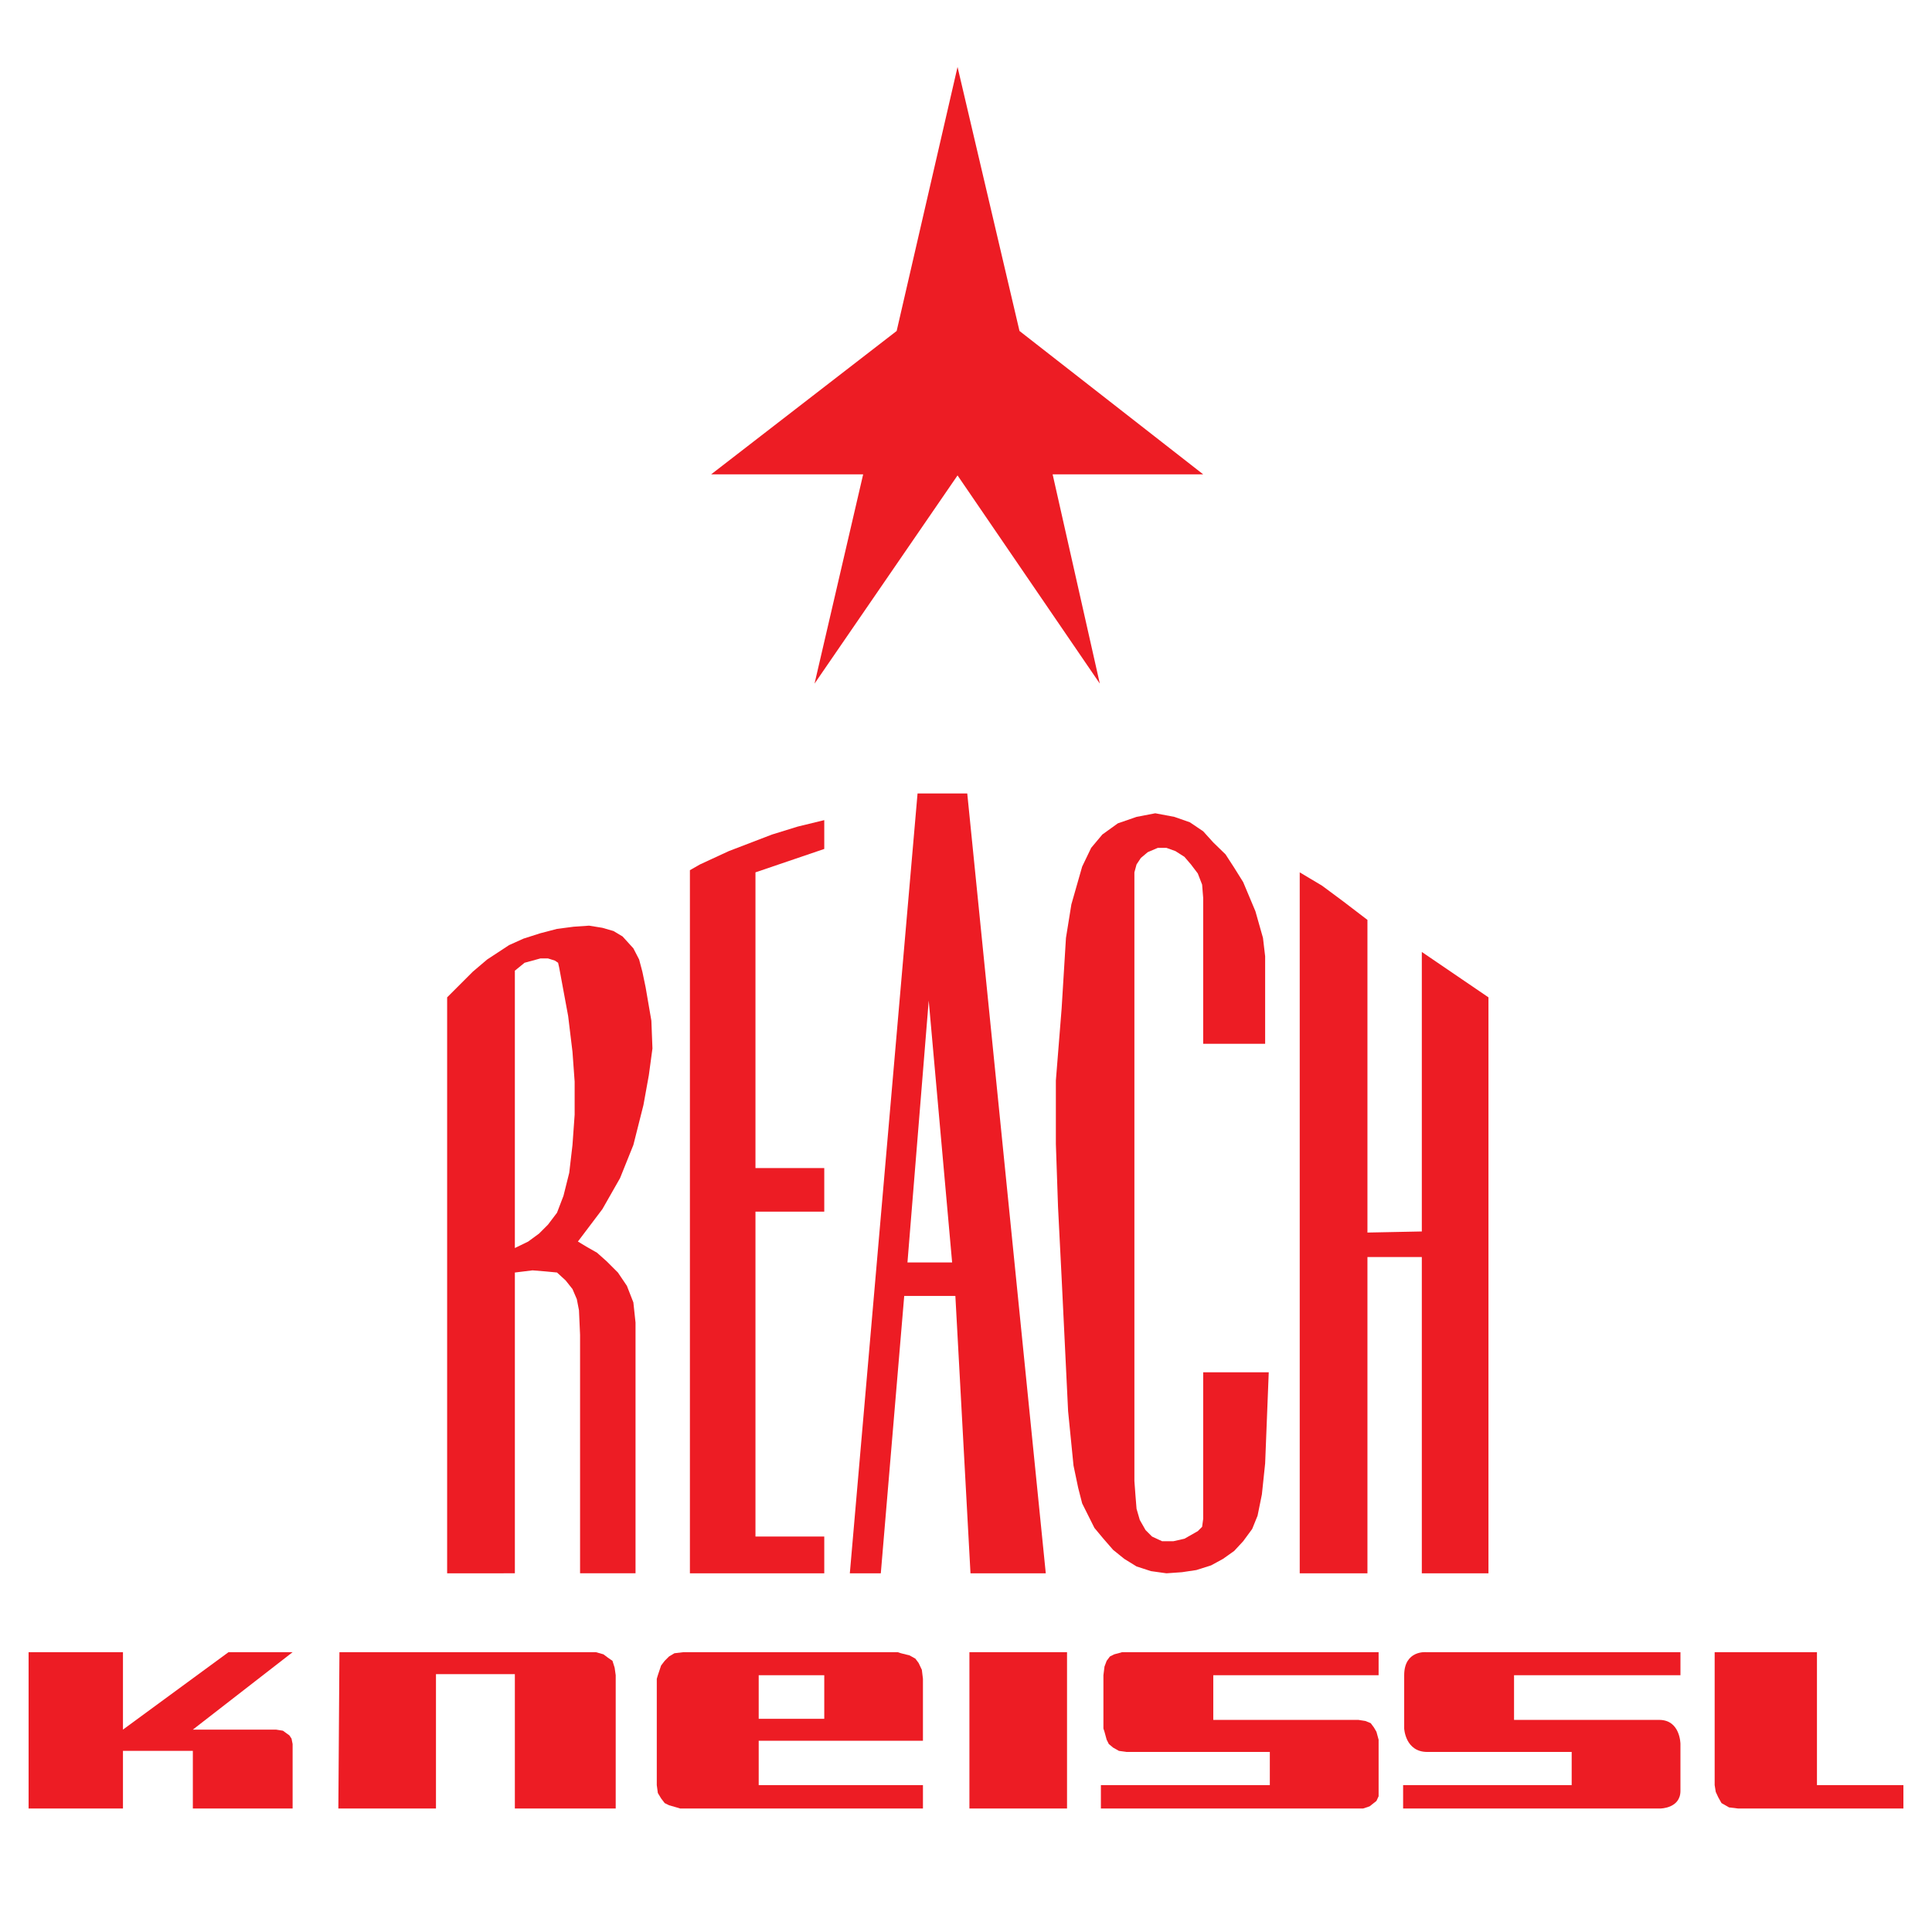 <?xml version="1.0" encoding="utf-8"?>
<!-- Generator: Adobe Illustrator 13.0.0, SVG Export Plug-In . SVG Version: 6.00 Build 14948)  -->
<!DOCTYPE svg PUBLIC "-//W3C//DTD SVG 1.0//EN" "http://www.w3.org/TR/2001/REC-SVG-20010904/DTD/svg10.dtd">
<svg version="1.0" id="Layer_1" xmlns="http://www.w3.org/2000/svg" xmlns:xlink="http://www.w3.org/1999/xlink" x="0px" y="0px"
	 width="192.756px" height="192.756px" viewBox="0 0 192.756 192.756" enable-background="new 0 0 192.756 192.756"
	 xml:space="preserve">
<g>
	<polygon fill-rule="evenodd" clip-rule="evenodd" fill="#FFFFFF" points="0,0 192.756,0 192.756,192.756 0,192.756 0,0 	"/>
	<polygon fill-rule="evenodd" clip-rule="evenodd" fill="#ED1C24" points="129.674,156.968 129.674,87.035 131.901,88.364 
		133.985,89.91 136.43,91.778 136.43,122.972 141.855,122.863 141.855,94.977 148.504,99.505 148.504,156.968 141.855,156.968 
		141.855,125.415 136.43,125.415 136.43,156.968 129.674,156.968 129.674,156.968 	"/>
	<path fill-rule="evenodd" clip-rule="evenodd" fill="#ED1C24" d="M53.128,95.839l-0.791,0.216l-0.97,0.791v27.671l1.33-0.646
		l1.078-0.791l0.898-0.898l0.898-1.186l0.647-1.689l0.575-2.3l0.323-2.768l0.216-3.019v-3.306l-0.216-2.982l-0.431-3.559
		l-0.898-4.851l-0.107-0.467l-0.324-0.216l-0.683-0.215h-0.755L53.128,95.839L53.128,95.839L53.128,95.839L53.128,95.839z
		 M44.611,156.968V99.505l1.33-1.33l1.222-1.222l1.438-1.222l2.192-1.438l1.438-0.647l1.689-0.539l1.653-0.431l1.653-0.216
		l1.545-0.107l1.33,0.215l1.114,0.323l0.898,0.539l1.078,1.186l0.575,1.114l0.324,1.222l0.323,1.546l0.575,3.342l0.107,2.767
		l-0.359,2.659l-0.539,2.983l-1.006,3.988l-1.329,3.307l-1.761,3.091l-2.443,3.234l0.898,0.539l1.006,0.574l0.971,0.863l1.114,1.113
		l0.898,1.33l0.646,1.653l0.216,2.013v25.012h-5.534v-21.167v-2.623l-0.108-2.444l-0.216-1.114l-0.431-1.006l-0.683-0.862
		l-0.862-0.791l-1.114-0.107l-1.33-0.108l-1.761,0.216v30.008H44.611L44.611,156.968L44.611,156.968z"/>
	<polygon fill-rule="evenodd" clip-rule="evenodd" fill="#ED1C24" points="107.968,149.996 107.572,148.45 107.105,146.223 
		106.565,140.796 105.919,127.499 105.56,120.42 105.344,114.131 105.344,107.806 105.919,100.618 106.351,93.575 106.89,90.233 
		107.968,86.459 108.866,84.591 109.979,83.261 111.525,82.147 113.394,81.5 115.263,81.141 117.167,81.5 118.713,82.04 
		120.042,82.938 121.049,84.052 122.271,85.238 123.133,86.567 124.031,88.005 125.253,90.916 126.008,93.575 126.224,95.408 
		126.224,104.141 120.042,104.141 120.042,89.586 119.935,88.256 119.503,87.143 118.82,86.244 118.174,85.489 117.275,84.915 
		116.377,84.591 115.514,84.591 114.508,85.022 113.825,85.597 113.394,86.244 113.179,87.035 113.179,88.005 113.179,147.768 
		113.286,149.205 113.394,150.535 113.718,151.649 114.292,152.655 114.939,153.302 115.945,153.77 117.06,153.77 118.174,153.518 
		119.503,152.763 119.935,152.332 120.042,151.541 120.042,136.915 126.583,136.915 126.224,146.007 125.899,149.098 
		125.469,151.218 124.93,152.547 124.031,153.77 123.133,154.739 122.019,155.53 120.833,156.177 119.359,156.645 117.922,156.859 
		116.377,156.968 114.831,156.752 113.394,156.285 112.172,155.53 111.058,154.632 110.088,153.518 109.189,152.439 
		107.968,149.996 107.968,149.996 	"/>
	<polygon fill-rule="evenodd" clip-rule="evenodd" fill="#ED1C24" points="68.832,156.968 68.832,86.819 69.838,86.244 
		72.713,84.915 77.026,83.261 79.578,82.471 82.237,81.824 82.237,84.699 75.373,87.035 75.373,116.539 82.237,116.539 
		82.237,120.887 75.373,120.887 75.373,153.302 82.237,153.302 82.237,156.968 68.832,156.968 68.832,156.968 	"/>
	<path fill-rule="evenodd" clip-rule="evenodd" fill="#ED1C24" d="M84.788,156.968l6.756-77.804h4.959l7.834,77.804h-7.511
		l-1.509-27.672h-5.103l-2.336,27.672H84.788L84.788,156.968L84.788,156.968L84.788,156.968z M90.538,125.954h4.456l-2.336-26.126
		L90.538,125.954L90.538,125.954L90.538,125.954z"/>
	<polygon fill-rule="evenodd" clip-rule="evenodd" fill="#ED1C24" points="109.836,180.435 135.639,180.435 135.998,180.435 
		136.645,180.219 137.328,179.68 137.544,179.213 137.544,178.673 137.544,174.002 137.544,173.57 137.328,172.78 137.076,172.349 
		136.753,171.917 136.214,171.701 135.531,171.594 121.049,171.594 121.049,167.138 137.544,167.138 137.544,164.838 
		112.28,164.838 111.957,164.838 111.166,165.053 110.734,165.269 110.411,165.7 110.195,166.275 110.088,167.138 110.088,172.456 
		110.195,172.78 110.411,173.57 110.627,174.002 111.058,174.361 111.633,174.685 112.388,174.792 126.69,174.792 126.69,178.099 
		109.836,178.099 109.836,180.435 109.836,180.435 	"/>
	<path fill-rule="evenodd" clip-rule="evenodd" fill="#ED1C24" d="M139.987,180.435h25.658l0,0c0,0,2.013,0,2.013-1.762l0,0v-4.671
		l0,0c0,0,0-2.408-2.12-2.408l0,0h-14.482v-4.456h16.603v-2.3h-25.371l0,0c0,0-2.192-0.216-2.192,2.3l0,0v5.318l0,0
		c0,0,0.108,2.336,2.3,2.336l0,0h14.411v3.307h-16.818V180.435L139.987,180.435L139.987,180.435z"/>
	<path fill-rule="evenodd" clip-rule="evenodd" fill="#ED1C24" d="M75.696,171.486h6.541v-4.349h-6.541V171.486L75.696,171.486
		L75.696,171.486L75.696,171.486z M92.083,180.435H67.862l-0.359-0.108l-0.755-0.216l-0.431-0.215l-0.359-0.468l-0.324-0.539
		l-0.107-0.79v-10.602l0.107-0.359l0.324-0.971l0.359-0.467l0.431-0.432l0.539-0.323l0.898-0.107h21.382l0.324,0.107l0.862,0.216
		l0.575,0.323l0.323,0.432l0.323,0.683l0.108,0.898v6.181H75.696v4.421h16.387V180.435L92.083,180.435L92.083,180.435z"/>
	<polygon fill-rule="evenodd" clip-rule="evenodd" fill="#ED1C24" points="2.853,180.435 2.853,164.838 12.268,164.838 
		12.268,172.564 22.797,164.838 29.194,164.838 19.24,172.564 27.218,172.564 27.541,172.564 28.224,172.672 28.871,173.139 
		29.086,173.462 29.194,174.002 29.194,180.435 19.24,180.435 19.24,174.685 12.268,174.685 12.268,180.435 2.853,180.435 
		2.853,180.435 	"/>
	<polygon fill-rule="evenodd" clip-rule="evenodd" fill="#ED1C24" points="33.758,180.435 33.866,164.838 59.094,164.838 
		59.453,164.838 60.208,165.053 60.639,165.377 61.106,165.7 61.322,166.383 61.429,167.138 61.429,180.435 51.367,180.435 
		51.367,167.029 43.497,167.029 43.497,180.435 33.758,180.435 33.758,180.435 	"/>
	<polygon fill-rule="evenodd" clip-rule="evenodd" fill="#ED1C24" points="96.719,180.435 96.719,164.838 106.458,164.838 
		106.458,180.435 96.719,180.435 96.719,180.435 	"/>
	<polygon fill-rule="evenodd" clip-rule="evenodd" fill="#ED1C24" points="189.903,180.435 173.408,180.435 172.51,180.326 
		171.755,179.896 171.432,179.32 171.181,178.781 171.072,178.099 171.072,164.838 181.278,164.838 181.278,178.099 
		189.903,178.099 189.903,180.435 189.903,180.435 	"/>
	<polygon fill-rule="evenodd" clip-rule="evenodd" fill="#ED1C24" points="81.267,68.204 86.118,47.324 70.953,47.324 89.46,33.021 
		95.534,6.68 101.715,33.021 120.042,47.324 105.021,47.324 109.729,68.204 95.534,47.432 81.267,68.204 81.267,68.204 	"/>
</g>
</svg>
